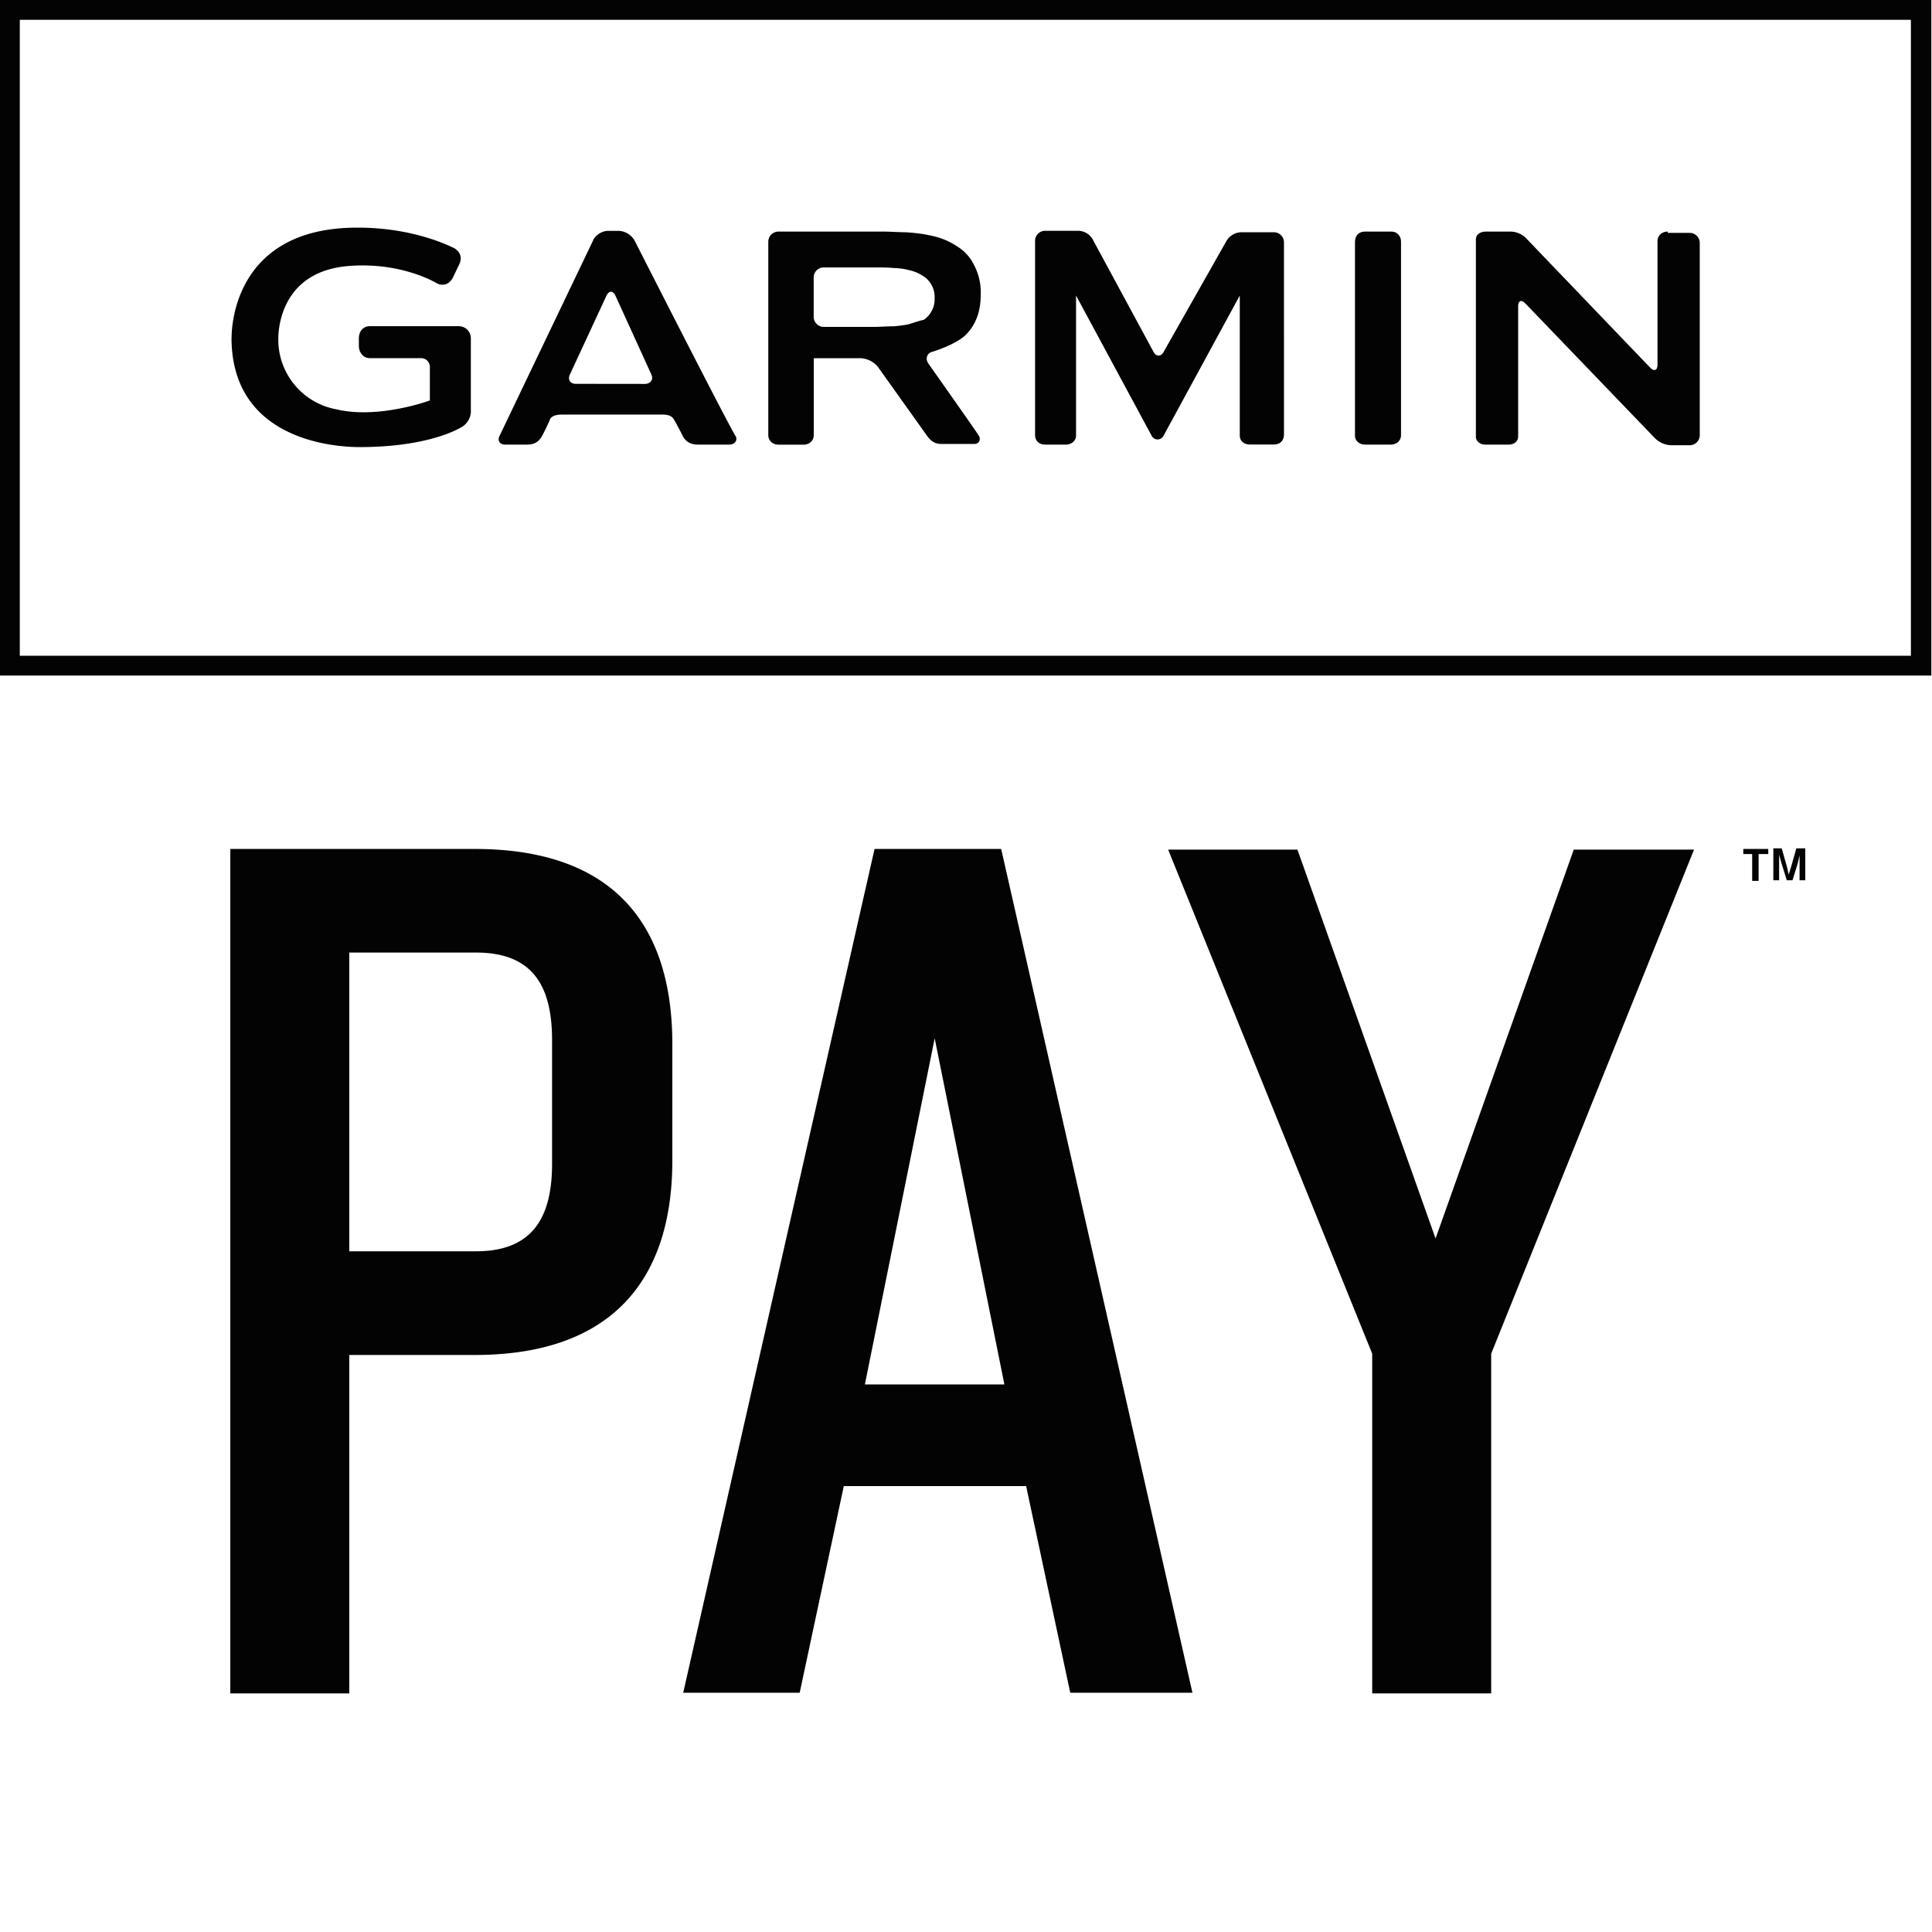<svg
  xmlns="http://www.w3.org/2000/svg"
  width="24"
  height="24"
  fill="none"
  viewBox="0 0 24 24"
>
  <path
    fill="#020302"
    d="M23.992 8.392H0V0h23.992zM.246 8.146h23.492v-7.9H.246z"
  />
  <path
    fill="#020302"
    d="M7.883 2.988a.24.24 0 0 0-.19-.12H7.55c-.072 0-.16.057-.183.12l-1.16 2.424c-.032.064 0 .111.071.111h.27c.104 0 .151-.047.183-.103s.095-.19.103-.215c.016-.031.064-.055.143-.055h1.248q.108-.002.143.055c.016.024.08.143.111.207.032.064.088.111.191.111h.39c.071 0 .103-.055.08-.103-.049-.056-1.257-2.432-1.257-2.432m-.73 1.78c-.072 0-.104-.055-.072-.119l.453-.977c.032-.064.08-.064.111 0l.445.977c.032.064-.008.12-.08.12zm9.679-1.756v2.4c0 .064.055.111.127.111h.318c.071 0 .127-.047.127-.119v-2.4c0-.072-.048-.127-.12-.127h-.325c-.072 0-.127.04-.127.135m-5.3 1.502c-.04-.056-.017-.127.047-.143 0 0 .27-.08.405-.199.127-.119.199-.286.199-.508a.73.73 0 0 0-.08-.366.56.56 0 0 0-.214-.238.9.9 0 0 0-.334-.135c-.135-.032-.31-.04-.31-.04-.071 0-.19-.008-.262-.008H9.672a.126.126 0 0 0-.128.127v2.4c0 .072.056.12.128.12h.31c.071 0 .127-.048.127-.12V4.45h.588a.3.3 0 0 1 .206.104l.612.858c.056.08.111.103.183.103h.405c.072 0 .08-.071.056-.103-.016-.032-.628-.898-.628-.898m-.247-.485c-.08.016-.175.024-.175.024-.072 0-.19.008-.262.008h-.612a.126.126 0 0 1-.127-.127v-.485c0-.072.055-.127.127-.127h.612c.071 0 .19 0 .262.008 0 0 .087 0 .175.024.08.016.143.047.19.08.048.03.08.07.104.118a.3.3 0 0 1 .032.151.3.3 0 0 1-.032.151.3.3 0 0 1-.104.12c-.047.007-.11.031-.19.055m9.433-1.152c-.072 0-.127.048-.127.119V4.53c0 .071-.04.087-.088.04L18.97 2.972a.28.28 0 0 0-.223-.095h-.286c-.087 0-.127.048-.127.095v2.456c0 .048.047.095.119.095h.286c.072 0 .12-.04.12-.103V3.807c0-.072.039-.088.087-.04l1.605 1.669a.3.3 0 0 0 .223.095h.214a.125.125 0 0 0 .127-.127V3.02a.125.125 0 0 0-.127-.127h-.27zM14.456 4.37c-.032.063-.096.063-.127 0l-.748-1.383a.21.21 0 0 0-.19-.12h-.406a.125.125 0 0 0-.127.128v2.408c0 .072.048.12.127.12h.255c.071 0 .127-.048.127-.112v-1.74l.938 1.74c.031.064.119.064.15 0l.946-1.74v1.74c0 .071.056.111.127.111h.294c.072 0 .128-.04.128-.127V3.012a.126.126 0 0 0-.127-.127h-.39a.22.22 0 0 0-.199.111zm-11.58-.175c0 1.295 1.32 1.359 1.59 1.359.874 0 1.248-.238 1.264-.246a.23.23 0 0 0 .119-.215v-.89a.15.15 0 0 0-.151-.151H4.593c-.08 0-.135.064-.135.151v.095c0 .08.056.151.135.151h.636c.064 0 .111.048.111.112v.413c-.127.048-.699.222-1.16.111a.88.88 0 0 1-.723-.874c0-.135.04-.835.866-.906.668-.056 1.105.215 1.105.215.08.04.159.007.198-.072l.08-.167c.032-.071.024-.143-.064-.199-.008 0-.468-.254-1.192-.254-1.533-.008-1.573 1.224-1.573 1.367M5.897 16.832H4.339v4.204H2.861v-10.49h3.036c1.7 0 2.455.914 2.455 2.424v1.446c0 1.486-.755 2.416-2.455 2.416m.961-3.91c0-.692-.254-1.089-.945-1.089H4.339v3.711h1.574c.691 0 .945-.405.945-1.088zm6.437 8.106-.548-2.567h-2.265l-.548 2.567H8.487l2.377-10.482h1.573l2.376 10.482zm-1.684-8.13-.867 4.3h1.733zm6.913 3.918v4.22h-1.478v-4.22l-2.535-6.262h1.606l1.716 4.831 1.717-4.831h1.494zm3.322-6.207v.334h-.08v-.334h-.11v-.063h.31v.063zm.509.334v-.318l-.024.104-.064.206h-.071l-.064-.207-.031-.11v.317h-.072v-.397h.104l.063.222.024.104.032-.104.063-.222h.111v.397h-.071z"
  />
</svg>
